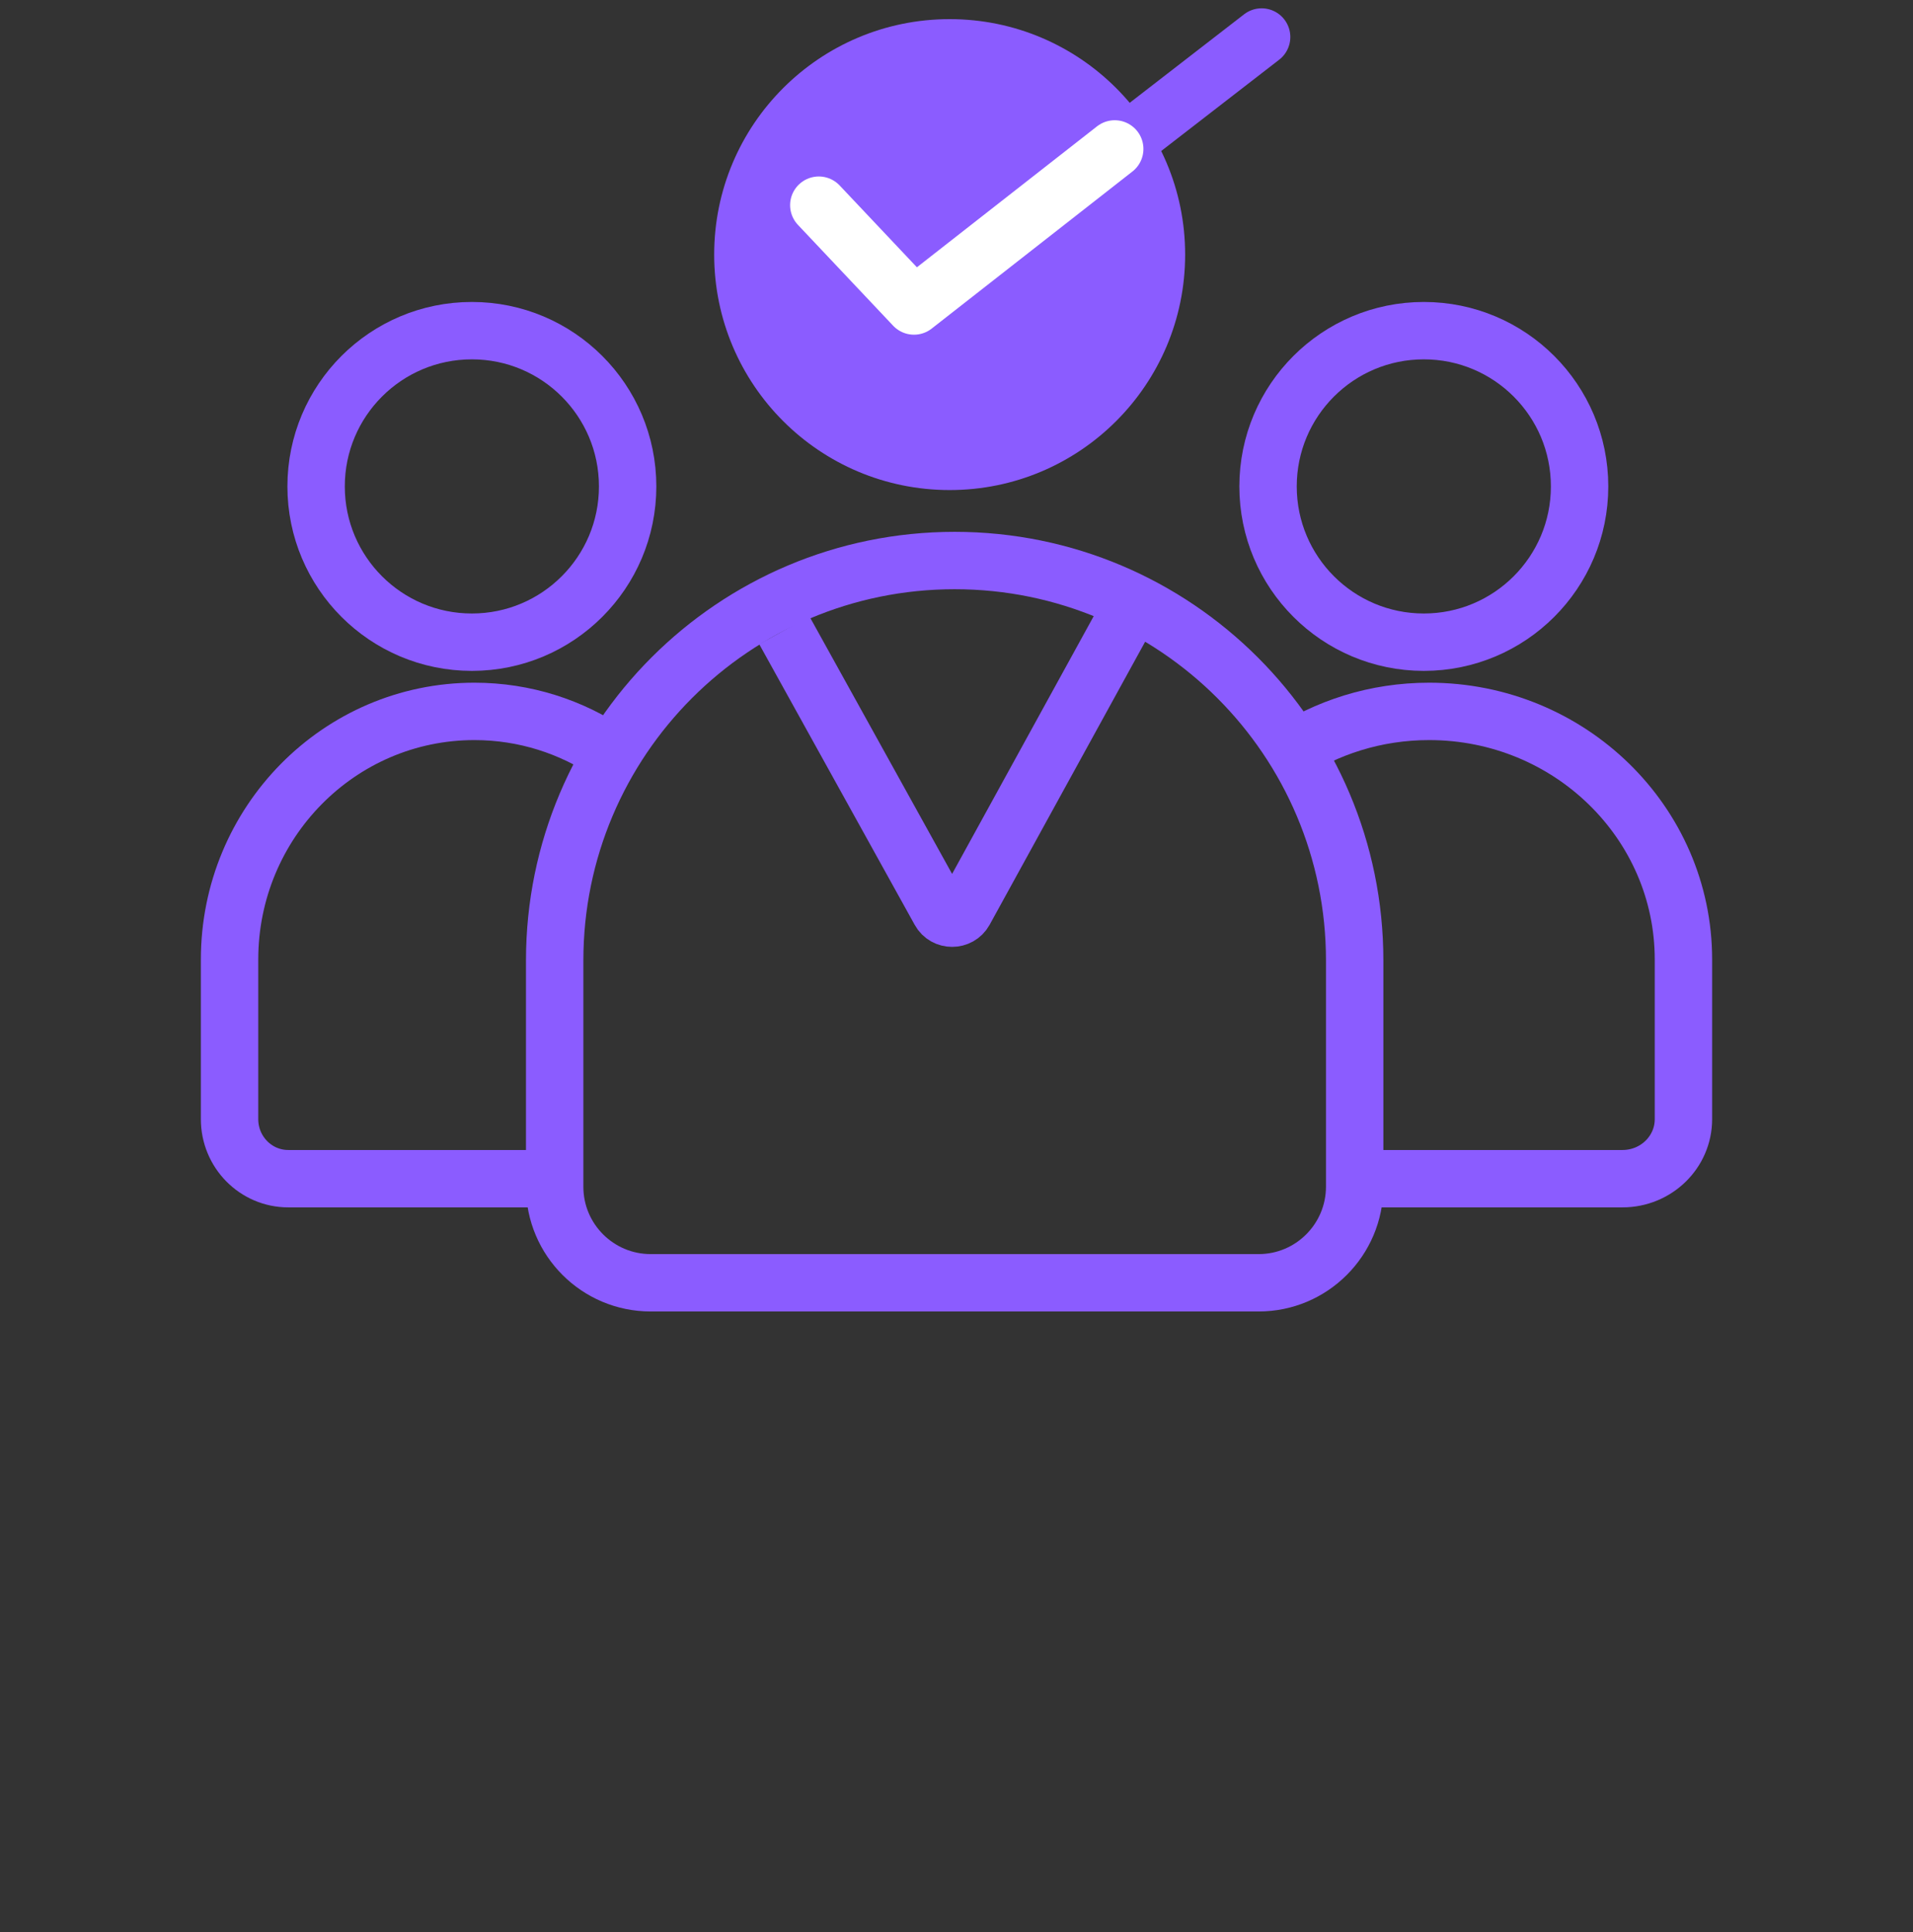 <svg width="100" height="101" viewBox="0 0 100 101" fill="none" xmlns="http://www.w3.org/2000/svg">
<rect x="0" y="0" width="100" height="101" fill="#333333" stroke="none"/>
<path d="M24.667 33.572C29.164 33.572 32.809 29.926 32.809 25.429C32.809 20.931 29.164 17.286 24.667 17.286C20.169 17.286 16.524 20.931 16.524 25.429C16.524 29.926 20.169 33.572 24.667 33.572Z" stroke="#8B5CFF" stroke-width="3" stroke-miterlimit="10"/>
<path d="M29.699 61.619H15.07C13.374 61.619 12 60.227 12 58.508V50.161C12 42.998 17.732 37.19 24.799 37.19C27.429 37.19 29.871 37.995 31.905 39.371" stroke="#8B5CFF" stroke-width="3" stroke-miterlimit="10"/>
<path d="M65.794 67.061H34.015C31.247 67.061 28.995 64.816 28.995 62.042V50.212C28.995 38.666 38.358 29.303 49.904 29.303C61.451 29.303 70.814 38.666 70.814 50.212V62.042C70.808 64.816 68.562 67.061 65.794 67.061Z" stroke="#8B5CFF" stroke-width="3" stroke-miterlimit="10"/>
<path d="M74.429 33.572C78.926 33.572 82.571 29.926 82.571 25.429C82.571 20.931 78.926 17.286 74.429 17.286C69.931 17.286 66.286 20.931 66.286 25.429C66.286 29.926 69.931 33.572 74.429 33.572Z" stroke="#8B5CFF" stroke-width="3" stroke-miterlimit="10"/>
<path d="M49.643 25.619C56.441 25.619 61.952 20.108 61.952 13.309C61.952 6.511 56.441 1 49.643 1C42.844 1 37.333 6.511 37.333 13.309C37.333 20.108 42.844 25.619 49.643 25.619Z" fill="#8B5CFF"/>
<path d="M67.191 39.464C69.331 38.028 71.916 37.19 74.708 37.19C82.048 37.19 88 42.998 88 50.161V58.508C88 60.227 86.573 61.619 84.812 61.619H69.665" stroke="#8B5CFF" stroke-width="3" stroke-miterlimit="10"/>
<path d="M42.802 10.726L47.778 15.998L65.95 1.935" stroke="#8B5CFF" stroke-width="3" stroke-miterlimit="10" stroke-linecap="round"/>
<path d="M42.802 10.726L47.778 15.997L58.271 7.786" stroke="white" stroke-width="3" stroke-miterlimit="10" stroke-linecap="round" stroke-linejoin="round"/>
<path d="M41 32.95L49.129 47.625C49.403 48.125 50.137 48.125 50.416 47.625L59 32" stroke="#8B5CFF" stroke-width="3" stroke-miterlimit="10"/>
</svg>
